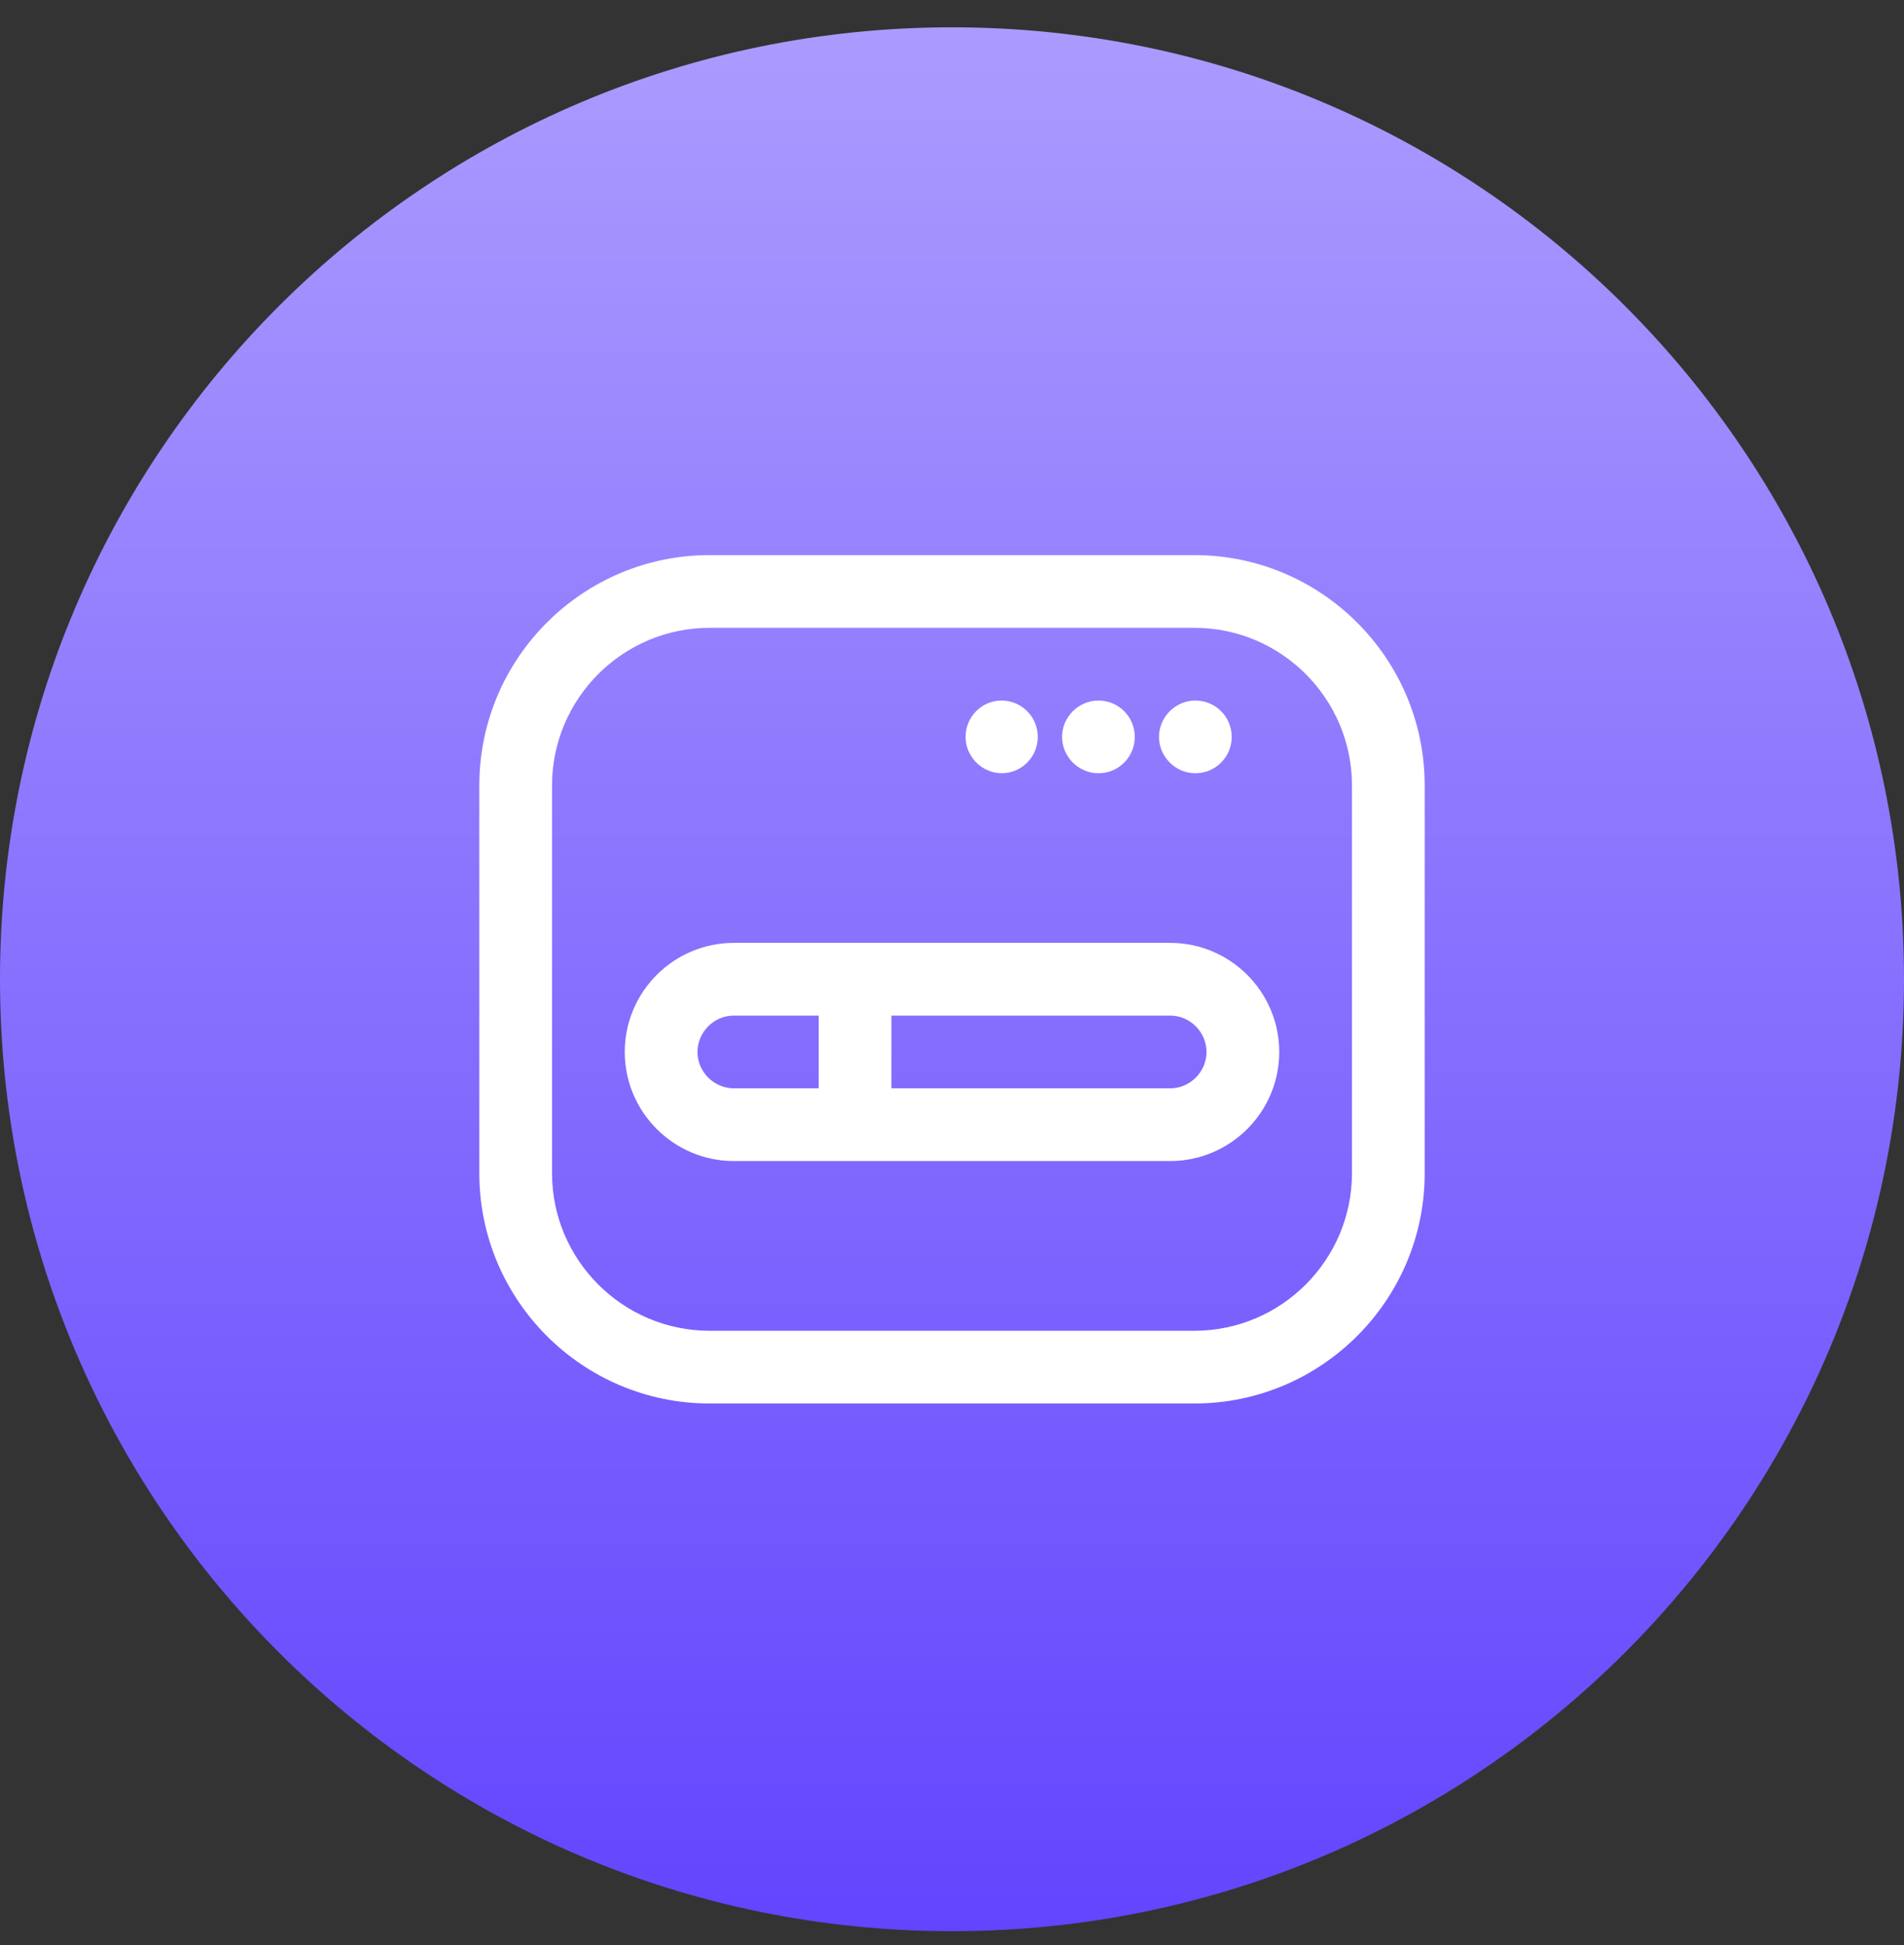 <svg xmlns="http://www.w3.org/2000/svg" width="46" height="47" viewBox="0 0 46 47" fill="none"><rect x="0" y="0" width="46" height="47" fill="#333333" stroke="none"/><g clip-path="url(#clip0_2389_7218)"><g clip-path="url(#clip1_2389_7218)"><g clip-path="url(#clip2_2389_7218)"><path d="M46 23.66C46 10.958 35.703 0.66 23 0.66C10.297 0.66 0 10.958 0 23.66C0 36.363 10.297 46.66 23 46.66C35.703 46.66 46 36.363 46 23.66Z" fill="url(#paint0_linear_2389_7218)"></path><path d="M28.857 13.412H17.144C14.075 13.412 11.58 15.907 11.58 18.976V28.346C11.58 31.415 14.075 33.91 17.144 33.91H28.857C31.925 33.91 34.42 31.415 34.42 28.346V18.976C34.42 15.907 31.925 13.412 28.857 13.412ZM32.663 28.346C32.663 30.443 30.953 32.153 28.857 32.153H17.144C15.047 32.153 13.337 30.443 13.337 28.346V18.976C13.337 16.879 15.047 15.169 17.144 15.169H28.857C30.953 15.169 32.663 16.879 32.663 18.976V28.346Z" fill="white"></path><path d="M28.879 18.683C29.371 18.683 29.758 18.284 29.758 17.804C29.758 17.324 29.371 16.926 28.879 16.926C28.399 16.926 28.001 17.324 28.001 17.804C28.001 18.284 28.399 18.683 28.879 18.683Z" fill="white"></path><path d="M26.538 18.683C27.03 18.683 27.416 18.284 27.416 17.804C27.416 17.324 27.03 16.926 26.538 16.926C26.057 16.926 25.659 17.324 25.659 17.804C25.659 18.284 26.057 18.683 26.538 18.683Z" fill="white"></path><path d="M24.195 18.683C24.687 18.683 25.073 18.284 25.073 17.804C25.073 17.324 24.687 16.926 24.195 16.926C23.715 16.926 23.328 17.324 23.328 17.804C23.328 18.284 23.726 18.683 24.207 18.683H24.195Z" fill="white"></path><path d="M28.271 22.781H17.729C16.277 22.781 15.094 23.964 15.094 25.417C15.094 26.869 16.277 28.052 17.729 28.052H28.271C29.723 28.052 30.906 26.869 30.906 25.417C30.906 23.964 29.723 22.781 28.271 22.781ZM16.851 25.417C16.851 24.936 17.249 24.538 17.729 24.538H19.779V26.295H17.729C17.249 26.295 16.851 25.897 16.851 25.417ZM28.271 26.295H21.536V24.538H28.271C28.751 24.538 29.149 24.936 29.149 25.417C29.149 25.897 28.751 26.295 28.271 26.295Z" fill="white"></path></g></g></g><defs><linearGradient id="paint0_linear_2389_7218" x1="23" y1="0.66" x2="23" y2="46.66" gradientUnits="userSpaceOnUse"><stop stop-color="#AB9BFE"></stop><stop offset="1" stop-color="#6345FE"></stop></linearGradient><clipPath id="clip0_2389_7218"><rect width="46" height="46" fill="white" transform="translate(0 0.66)"></rect></clipPath><clipPath id="clip1_2389_7218"><rect width="46" height="46" fill="white" transform="translate(0 0.66)"></rect></clipPath><clipPath id="clip2_2389_7218"><rect width="46" height="46" fill="white" transform="translate(0 0.66)"></rect></clipPath></defs></svg>